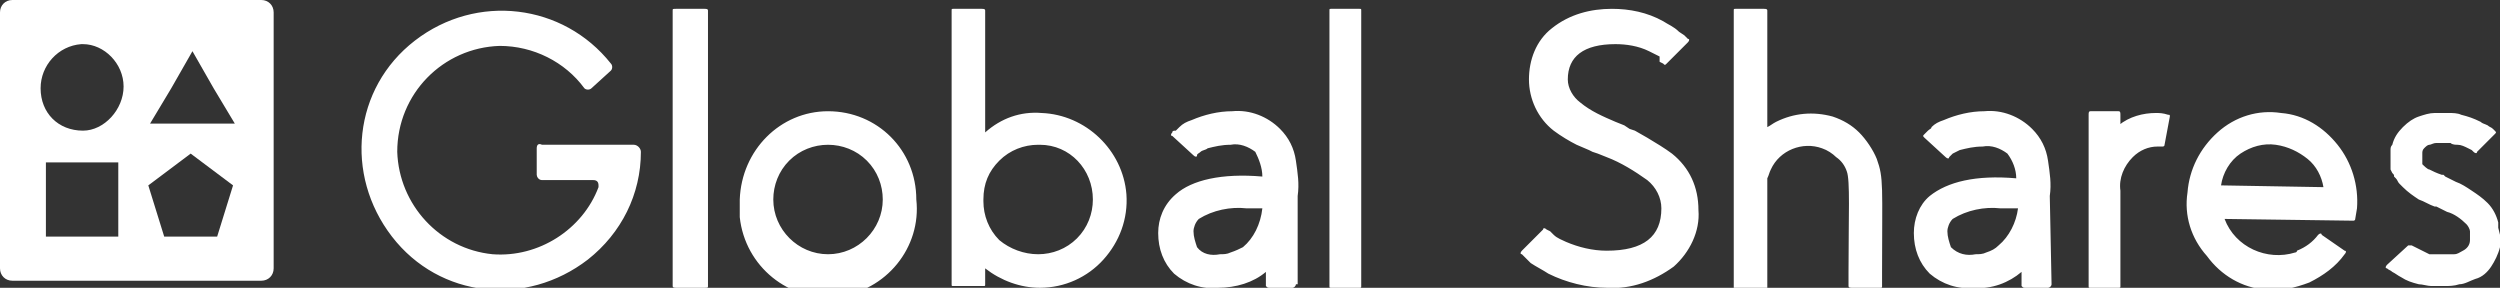 <?xml version="1.0" encoding="utf-8"?>
<!-- Generator: Adobe Illustrator 24.0.3, SVG Export Plug-In . SVG Version: 6.00 Build 0)  -->
<svg version="1.1" id="Layer_1" xmlns="http://www.w3.org/2000/svg" xmlns:xlink="http://www.w3.org/1999/xlink" x="0px" y="0px"
	 viewBox="0 0 141.6 16.3" style="enable-background:new 0 0 141.6 16.3;" xml:space="preserve">
<rect x="0" y="0" width="141.6" height="16.3" fill="#333333" stroke="none"/>
<style type="text/css">
	.st0{fill:#FFFFFF;}
</style>
<title>Horizontal</title>
<g id="Layer_2_1_">
	<g id="logo">
		<path class="st0" d="M14.8,0H0.7C0.3,0,0,0.3,0,0.7c0,0,0,0,0,0v14.5c0,0.4,0.3,0.7,0.7,0.7c0,0,0,0,0,0h14.1
			c0.4,0,0.7-0.3,0.7-0.7V0.7C15.5,0.3,15.2,0,14.8,0C14.8,0,14.8,0,14.8,0z M6.7,13.4H2.6V9.2h4.1V13.4z M4.7,7.4
			C3.3,7.4,2.3,6.4,2.3,5c0,0,0,0,0,0c0-1.3,1-2.4,2.3-2.5c0,0,0,0,0.1,0C5.9,2.5,7,3.6,7,4.9S5.9,7.4,4.7,7.4L4.7,7.4z M12.3,13.4
			H9.3l-0.9-2.9l2.4-1.8l2.4,1.8L12.3,13.4z M10.9,7H8.5l1.2-2l1.2-2.1L12.1,5l1.2,2H10.9z"/>
		<path class="st0" d="M120,7.1c0.6-0.5,1.4-0.7,2.1-0.7c0.2,0,0.4,0,0.7,0.1c0.1,0,0.1,0,0.1,0.1c0,0,0,0,0,0l-0.3,1.6
			c0,0.1-0.1,0.1-0.1,0.1c0,0,0,0,0,0h-0.3c-0.5,0-1,0.2-1.4,0.6c-0.5,0.5-0.8,1.2-0.7,1.9v5.4c0,0.1,0,0.1-0.1,0.1c0,0,0,0,0,0
			h-1.6c-0.1,0-0.1,0-0.1-0.1c0,0,0,0,0,0V6.5c0-0.1,0-0.2,0.1-0.2h1.6c0.1,0,0.1,0.1,0.1,0.2V7.1z M38.3,16.3c-0.1,0-0.2,0-0.2-0.1
			V0.6c0-0.1,0-0.1,0.2-0.1h1.6c0.1,0,0.2,0,0.2,0.1v15.6c0,0.1,0,0.1-0.2,0.1L38.3,16.3z M59,6.4c2.5,0.1,4.6,2.1,4.8,4.6
			c0.1,1.4-0.4,2.7-1.3,3.7c-0.9,1-2.2,1.6-3.6,1.6c-1.1,0-2.2-0.4-3.1-1.1v0.9c0,0.1,0,0.1-0.1,0.1c0,0,0,0,0,0H54
			c-0.1,0-0.1,0-0.1-0.1V0.6c0-0.1,0-0.1,0.1-0.1c0,0,0,0,0,0h1.6c0.1,0,0.2,0,0.2,0.1v6.9C56.7,6.7,57.8,6.3,59,6.4z M58.8,14.4
			c0.8,0,1.6-0.3,2.2-0.9c0.6-0.6,0.9-1.4,0.9-2.2c0-1.7-1.3-3.1-3-3.1c0,0,0,0-0.1,0c-0.8,0-1.6,0.3-2.2,0.9
			c-0.6,0.6-0.9,1.3-0.9,2.2v0.1c0,0.8,0.3,1.6,0.9,2.2C57.2,14.1,58,14.4,58.8,14.4z M73.4,16.1c0,0.1-0.1,0.2-0.2,0.2h-1.3
			c-0.1,0-0.1,0-0.2-0.1c0-0.4,0-0.5,0-0.8C71,16,70,16.3,69,16.3c-0.9,0.1-1.8-0.2-2.5-0.8c-0.6-0.6-0.9-1.4-0.9-2.3
			c0-0.8,0.3-1.6,1-2.2c0.9-0.8,2.6-1.2,4.9-1c0-0.5-0.2-1-0.4-1.4c-0.4-0.3-0.9-0.5-1.4-0.4c-0.5,0-0.9,0.1-1.3,0.2
			c-0.1,0.1-0.3,0.1-0.4,0.2c-0.1,0.1-0.2,0.1-0.2,0.2c0,0.1-0.1,0.1-0.2,0c0,0,0,0,0,0l-1.2-1.1c-0.1,0-0.1-0.1,0-0.2c0,0,0,0,0,0
			c0-0.1,0.1-0.1,0.2-0.1l0.2-0.2c0.2-0.2,0.4-0.3,0.7-0.4c0.7-0.3,1.5-0.5,2.3-0.5c1-0.1,2,0.3,2.7,1c0.5,0.5,0.8,1.1,0.9,1.8
			c0.1,0.7,0.2,1.3,0.1,2V16.1z M69.1,14.4c0.2,0,0.4,0,0.6-0.1c0.3-0.1,0.5-0.2,0.7-0.3c0.6-0.5,1-1.3,1.1-2.2h-0.9
			c-0.9-0.1-1.9,0.1-2.7,0.6c-0.2,0.2-0.3,0.5-0.3,0.7c0,0.3,0.1,0.6,0.2,0.9C68.1,14.4,68.6,14.5,69.1,14.4z M116.2,16.1
			c0,0.1-0.1,0.2-0.2,0.2h-1.3c-0.1,0-0.1,0-0.2-0.1c0-0.4,0-0.4,0-0.8c-0.7,0.6-1.7,1-2.7,0.9c-0.9,0.1-1.8-0.2-2.5-0.8
			c-0.6-0.6-0.9-1.4-0.9-2.3c0-0.8,0.3-1.6,0.9-2.1c1-0.8,2.6-1.2,4.9-1c0-0.5-0.2-1-0.5-1.4c-0.4-0.3-0.9-0.5-1.4-0.4
			c-0.5,0-0.9,0.1-1.3,0.2l-0.4,0.2l-0.2,0.2c0,0.1-0.1,0.1-0.2,0c0,0,0,0,0,0l-1.2-1.1c-0.1-0.1-0.1-0.1,0-0.2l0.2-0.2
			c0.1-0.1,0.2-0.1,0.2-0.2c0.2-0.2,0.4-0.3,0.7-0.4c0.7-0.3,1.5-0.5,2.3-0.5c1-0.1,2,0.3,2.7,1c0.5,0.5,0.8,1.1,0.9,1.8
			c0.1,0.7,0.2,1.3,0.1,2L116.2,16.1z M111.9,14.4c0.2,0,0.4,0,0.6-0.1c0.3-0.1,0.5-0.2,0.7-0.4c0.6-0.5,1-1.3,1.1-2.1h-1
			c-0.9-0.1-1.9,0.1-2.7,0.6c-0.2,0.2-0.3,0.5-0.3,0.7c0,0.3,0.1,0.6,0.2,0.9C110.9,14.4,111.4,14.5,111.9,14.4z M75.4,16.3
			c-0.1,0-0.1,0-0.1-0.1c0,0,0,0,0,0V0.6c0-0.1,0-0.1,0.1-0.1c0,0,0,0,0,0h1.6c0.1,0,0.1,0,0.1,0.1c0,0,0,0,0,0v15.6
			c0,0.1,0,0.1-0.1,0.1c0,0,0,0,0,0L75.4,16.3z M92,7.1l0.3,0.2l0.3,0.1l0.7,0.4c0.5,0.3,1,0.6,1.4,0.9c1,0.8,1.5,1.9,1.5,3.2
			c0.1,1.2-0.5,2.4-1.4,3.2c-1.1,0.8-2.4,1.3-3.8,1.2c-1.1,0-2.3-0.3-3.3-0.8c-0.3-0.2-0.7-0.4-1-0.6l-0.3-0.3l-0.2-0.2
			c-0.1,0-0.1-0.1,0-0.2c0,0,0,0,0,0l1.2-1.2c0-0.1,0.1-0.1,0.2,0c0,0,0,0,0,0l0.2,0.1l0.2,0.2c0.2,0.2,0.5,0.3,0.7,0.4
			c0.7,0.3,1.5,0.5,2.3,0.5c2.1,0,3.1-0.8,3.1-2.4c0-0.6-0.3-1.2-0.8-1.6c-0.7-0.5-1.5-1-2.3-1.3l0,0l-0.5-0.2l-0.3-0.1L90,8.5
			l-0.7-0.3c-0.4-0.2-0.9-0.5-1.3-0.8c-0.9-0.7-1.4-1.8-1.4-2.9c0-1.1,0.4-2.2,1.3-2.9c1-0.8,2.2-1.1,3.4-1.1c1,0,2,0.2,2.9,0.7
			c0.3,0.2,0.6,0.3,0.9,0.6l0.3,0.2l0.2,0.2c0.1,0,0.1,0.1,0,0.2c0,0,0,0,0,0l-0.6,0.6l-0.6,0.6c-0.1,0.1-0.1,0.1-0.2,0l-0.2-0.1
			L94,3.2c-0.2-0.1-0.4-0.2-0.6-0.3c-0.6-0.3-1.3-0.4-1.9-0.4c-1.8,0-2.7,0.7-2.7,2c0,0.5,0.3,1,0.7,1.3c0.6,0.5,1.3,0.8,2,1.1l0,0
			L92,7.1z M106.6,15.4v0.8c0,0.1,0,0.1-0.1,0.1c0,0,0,0,0,0h-1.6c-0.1,0-0.2,0-0.2-0.1v-0.8c0-3.2,0.1-5.2-0.1-5.7
			c-0.1-0.3-0.3-0.6-0.6-0.8c-0.2-0.2-0.5-0.4-0.8-0.5c-1.1-0.4-2.4,0.1-2.9,1.2c-0.1,0.2-0.1,0.3-0.2,0.5c0,0.1,0,0.1,0,0.2v0.1
			c0,0.1,0,0.1,0,0.2v0.6v5.1c0,0.1,0,0.2-0.2,0.2h-1.6c-0.1,0-0.1,0-0.1-0.2V0.6c0-0.1,0-0.1,0.1-0.1c0,0,0,0,0,0h1.6
			c0.1,0,0.2,0,0.2,0.1v6.6c0.2-0.1,0.3-0.2,0.5-0.3c1-0.5,2.1-0.6,3.2-0.3c0.6,0.2,1.1,0.5,1.5,0.9c0.4,0.4,0.8,1,1,1.5
			C106.7,10.1,106.6,10.5,106.6,15.4L106.6,15.4z M129.2,6.4c1.3,0.1,2.4,0.8,3.2,1.8c0.8,1,1.2,2.3,1.1,3.6l-0.1,0.6
			c0,0.1-0.1,0.1-0.1,0.1c0,0,0,0,0,0l-7.3-0.1c0.6,1.6,2.4,2.4,4,1.9c0,0,0.1,0,0.1-0.1c0.5-0.2,0.9-0.5,1.2-0.9
			c0.1-0.1,0.2-0.1,0.2,0l1.3,0.9c0.1,0,0.1,0.1,0,0.2c0,0,0,0,0,0c-0.5,0.7-1.2,1.2-2,1.6c-0.8,0.3-1.6,0.5-2.5,0.4
			c-1.3-0.1-2.5-0.8-3.3-1.9c-0.9-1-1.3-2.3-1.1-3.6c0.1-1.3,0.7-2.5,1.7-3.4C126.6,6.6,127.9,6.2,129.2,6.4L129.2,6.4z M131.6,10.6
			c-0.1-0.6-0.4-1.2-0.9-1.6c-0.5-0.4-1.1-0.7-1.8-0.8c-0.7-0.1-1.4,0.1-2,0.5c-0.6,0.4-1,1.1-1.1,1.8L131.6,10.6z M141.6,13.3v0.3
			l0,0v0.1v0.2V14c-0.1,0.4-0.3,0.8-0.5,1.1c-0.2,0.3-0.5,0.6-0.9,0.7c-0.3,0.1-0.6,0.3-0.9,0.3c-0.3,0.1-0.6,0.1-0.8,0.1h-0.6h-0.2
			c-0.2,0-0.5-0.1-0.7-0.1c-0.4-0.1-0.7-0.2-1-0.4c-0.2-0.1-0.3-0.2-0.5-0.3c-0.1-0.1-0.2-0.1-0.3-0.2c-0.1,0-0.1-0.1,0-0.2
			c0,0,0,0,0,0l1.2-1.1c0.1,0,0.1,0,0.2,0l0.2,0.1l0.2,0.1c0.2,0.1,0.4,0.2,0.6,0.3h0.1h0.1h0.7c0.2,0,0.3,0,0.5,0
			c0.2,0,0.3-0.1,0.5-0.2c0.2-0.1,0.4-0.3,0.4-0.6v-0.4l0,0v-0.1c0-0.1-0.1-0.3-0.2-0.4c-0.3-0.3-0.7-0.6-1.1-0.7l-0.4-0.2l-0.2-0.1
			l0,0l0,0h-0.1c-0.3-0.1-0.6-0.3-0.9-0.4c-0.3-0.2-0.6-0.4-0.9-0.7l-0.1-0.1l-0.1-0.1c-0.1-0.1-0.1-0.2-0.2-0.3l-0.1-0.1
			c0-0.1,0-0.1-0.1-0.2l-0.1-0.2V9.6V9.4c0-0.1,0-0.1,0-0.2V9.1V9v0l0,0V8.9l0,0V8.8c0-0.1,0-0.2,0-0.3c0-0.1,0-0.2,0.1-0.3
			c0.1-0.4,0.3-0.7,0.6-1c0.3-0.3,0.6-0.5,0.9-0.6c0.3-0.1,0.6-0.2,0.9-0.2h0.4h0.4c0.2,0,0.5,0,0.7,0.1c0.4,0.1,0.7,0.2,1.1,0.4
			c0.1,0.1,0.2,0.1,0.4,0.2c0.1,0.1,0.2,0.1,0.3,0.2l0.1,0.1c0.1,0.1,0.1,0.1,0,0.2l-1,1c0,0.1-0.1,0.1-0.2,0c0,0,0,0,0,0L140,8.5
			l-0.2-0.1c-0.2-0.1-0.4-0.2-0.6-0.2c-0.1,0-0.3,0-0.4-0.1H138c-0.2,0-0.3,0.1-0.4,0.1c-0.1,0-0.2,0.1-0.3,0.2
			c-0.1,0.1-0.1,0.2-0.1,0.3l0,0v0.4l0,0l0,0l0,0l0,0l0,0v0.1v0.1l0,0c0.1,0.1,0.3,0.3,0.4,0.3c0.2,0.1,0.4,0.2,0.7,0.3h0.1l0.1,0.1
			l0.2,0.1l0.4,0.2c0.3,0.1,0.6,0.3,0.9,0.5c0.3,0.2,0.6,0.4,0.9,0.7c0.3,0.3,0.5,0.7,0.6,1.1v0.1c0,0.1,0,0.1,0,0.2L141.6,13.3z
			 M30.4,8.4v1.5c0,0.1,0.1,0.3,0.3,0.3l0,0h2.9c0.2,0,0.3,0.1,0.3,0.3c0,0,0,0.1,0,0.1c-0.9,2.4-3.4,4-6,3.8
			c-3-0.3-5.3-2.8-5.4-5.8c0-3.3,2.6-5.9,5.8-6c1.9,0,3.7,0.9,4.8,2.4c0.1,0.1,0.3,0.1,0.4,0c0,0,0,0,0,0l1.1-1
			c0.1-0.1,0.1-0.3,0-0.4c-2.7-3.4-7.6-4-11.1-1.3s-4,7.6-1.3,11.1s7.6,4,11.1,1.3c1.9-1.5,3-3.7,3-6.1c0-0.2-0.2-0.4-0.4-0.4l0,0
			h-5.2C30.5,8.1,30.4,8.2,30.4,8.4C30.4,8.4,30.4,8.4,30.4,8.4z M46.9,6.3c2.8,0,5,2.2,5,5c0.3,2.7-1.7,5.2-4.5,5.5
			c-2.7,0.3-5.2-1.7-5.5-4.5c0-0.3,0-0.7,0-1C42,8.5,44.2,6.3,46.9,6.3L46.9,6.3z M46.9,14.4c1.7,0,3.1-1.4,3.1-3.1
			c0-0.8-0.3-1.6-0.9-2.2c-0.6-0.6-1.4-0.9-2.2-0.9c-0.8,0-1.6,0.3-2.2,0.9c-0.6,0.6-0.9,1.4-0.9,2.2C43.8,13,45.2,14.4,46.9,14.4z"
			/>
	</g>
</g>
</svg>
